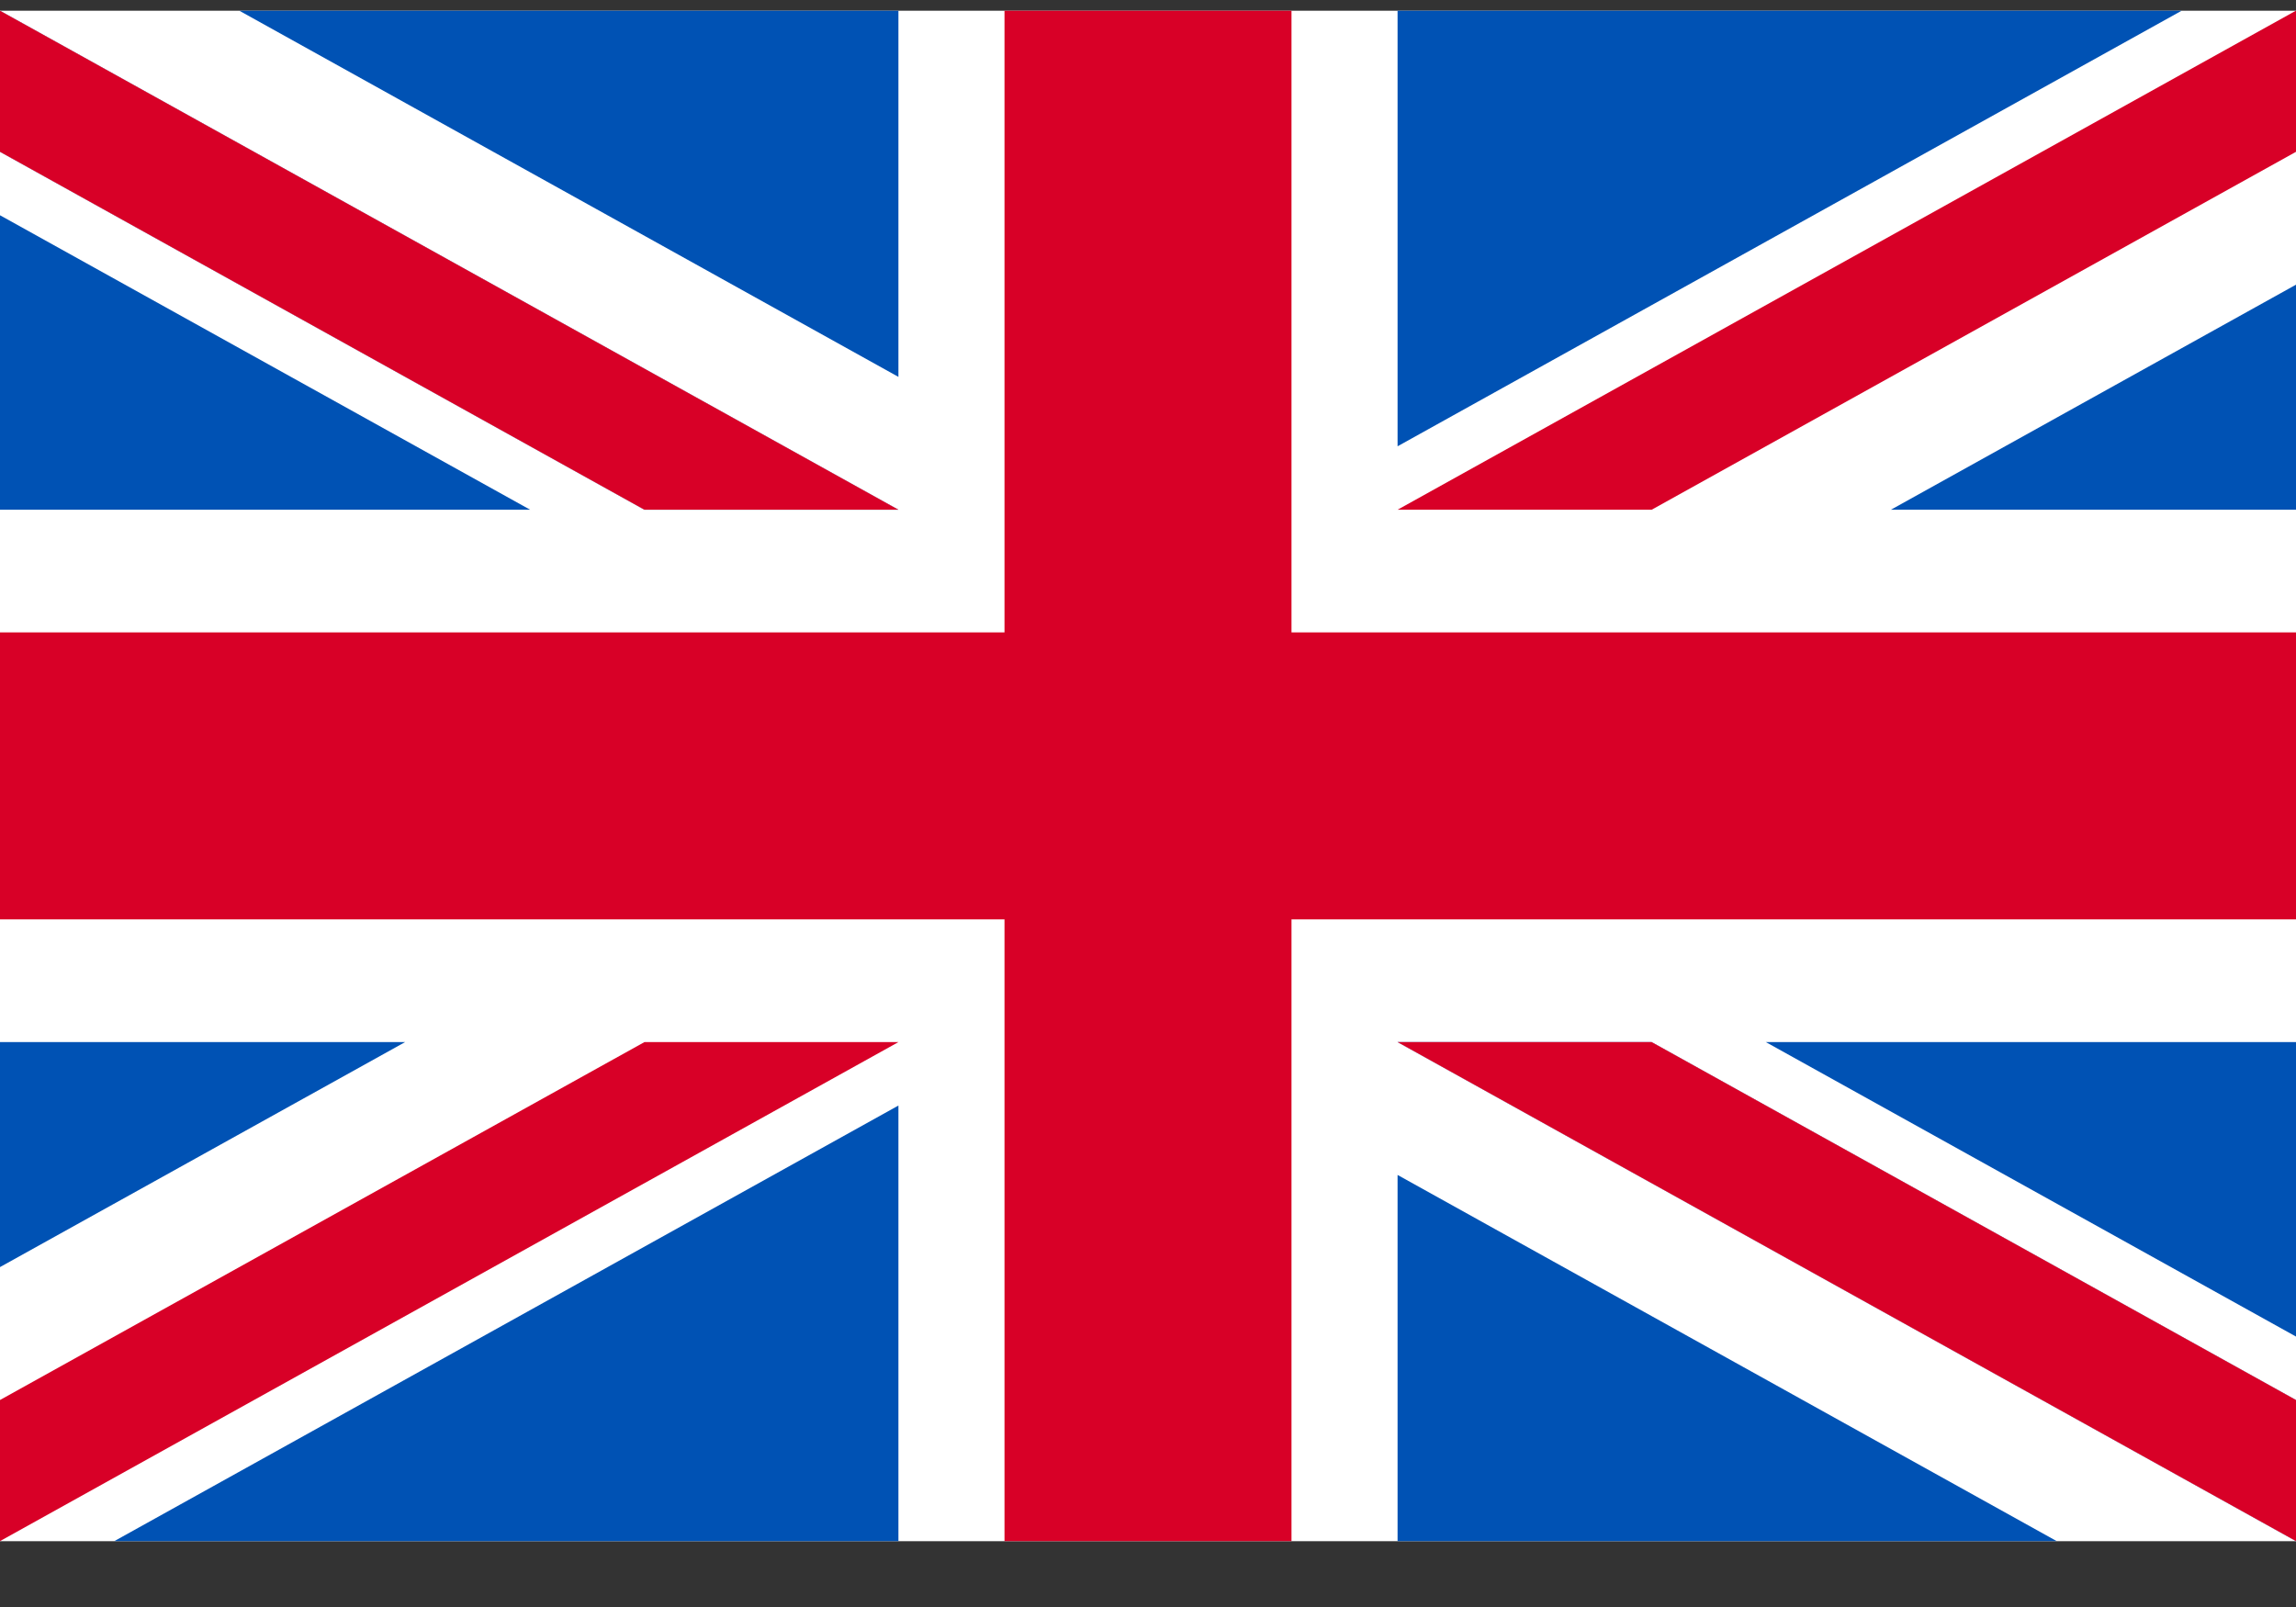 <svg width="30" height="21" viewBox="0 0 30 21" fill="none" xmlns="http://www.w3.org/2000/svg">
<rect x="0" y="0" width="30" height="21" fill="#333333" stroke="none"/>
<g clip-path="url(#clip0_1881_212842)">
<path d="M0 0.14H30V20.14H0V0.14Z" fill="white"/>
<path d="M16.875 0.14H13.125V8.264H0V12.014H13.125V20.139H16.875V12.014H30V8.264H16.875V0.14Z" fill="#D80027"/>
<path d="M23.073 13.618L30 17.466V13.618H23.073ZM18.261 13.618L30 20.139V18.295L21.581 13.618H18.261ZM26.873 20.139L18.261 15.354V20.139H26.873Z" fill="#0052B4"/>
<path d="M18.261 13.618L30 20.139V18.295L21.581 13.618H18.261Z" fill="white"/>
<path d="M18.261 13.618L30 20.139V18.295L21.581 13.618H18.261Z" fill="#D80027"/>
<path d="M5.293 13.618L0 16.558V13.618H5.293ZM11.739 14.447V20.139H1.494L11.739 14.447Z" fill="#0052B4"/>
<path d="M8.42 13.618L0 18.295V20.139L11.739 13.618H8.42Z" fill="#D80027"/>
<path d="M6.927 6.661L0 2.813V6.661H6.927ZM11.739 6.661L0 0.14V1.984L8.42 6.661H11.739ZM3.127 0.14L11.739 4.925V0.14H3.127Z" fill="#0052B4"/>
<path d="M11.739 6.661L0 0.14V1.984L8.42 6.661H11.739Z" fill="white"/>
<path d="M11.739 6.661L0 0.14V1.984L8.42 6.661H11.739Z" fill="#D80027"/>
<path d="M24.707 6.661L30 3.72V6.661H24.707ZM18.261 5.832V0.14H28.506L18.261 5.832Z" fill="#0052B4"/>
<path d="M21.581 6.661L30 1.984V0.139L18.261 6.661H21.581Z" fill="#D80027"/>
</g>
<defs>
<clipPath id="clip0_1881_212842">
<rect width="30" height="20" fill="white" transform="translate(0 0.14)"/>
</clipPath>
</defs>
</svg>

